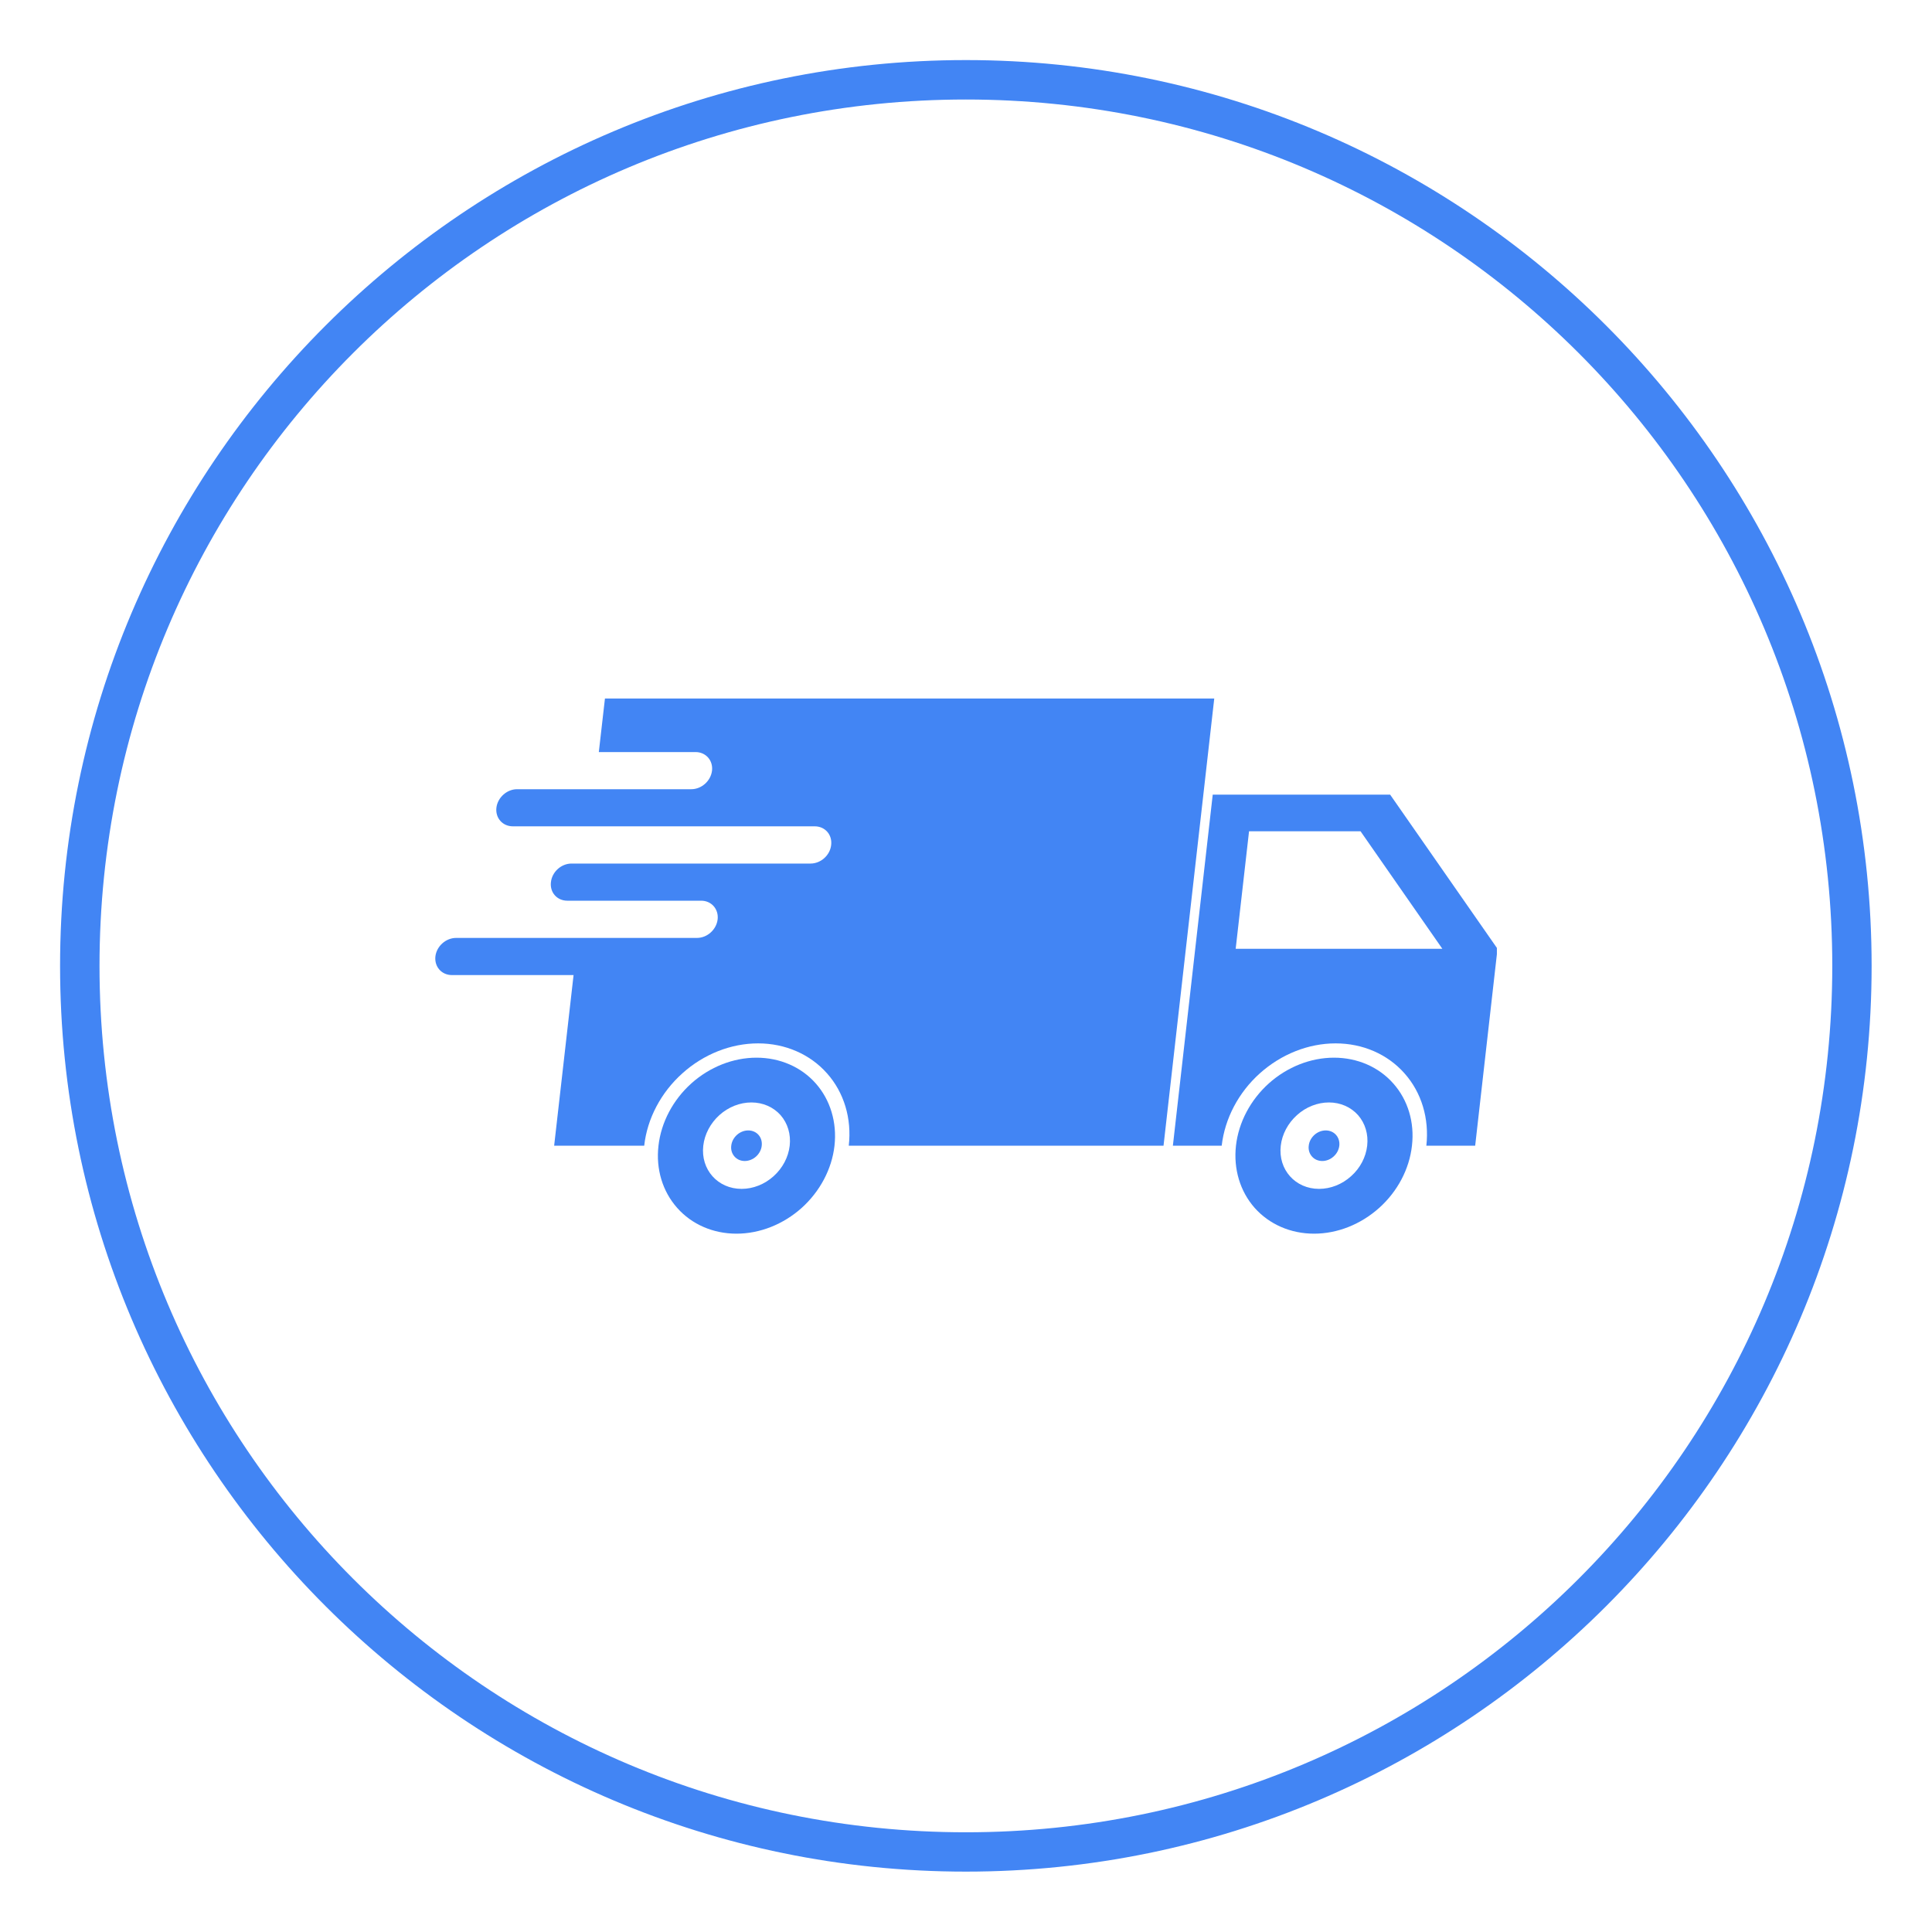 <svg xmlns="http://www.w3.org/2000/svg" xmlns:xlink="http://www.w3.org/1999/xlink" width="100" zoomAndPan="magnify" viewBox="0 0 75 75" height="100" preserveAspectRatio="xMidYMid meet" version="1.0"><defs><clipPath id="8deff33bee"><path d="M 4.352 4.352 L 70.648 4.352 L 70.648 70.648 L 4.352 70.648 Z M 4.352 4.352 " clip-rule="nonzero"/></clipPath><clipPath id="7d09d99c20"><path d="M 37.5 4.352 C 19.191 4.352 4.352 19.191 4.352 37.5 C 4.352 55.809 19.191 70.648 37.5 70.648 C 55.809 70.648 70.648 55.809 70.648 37.5 C 70.648 19.191 55.809 4.352 37.5 4.352 Z M 37.5 4.352 " clip-rule="nonzero"/></clipPath><clipPath id="0c9063b028"><path d="M 45 30 L 58.109 30 L 58.109 45 L 45 45 Z M 45 30 " clip-rule="nonzero"/></clipPath><clipPath id="cca8f9a6aa"><path d="M 16.859 27.074 L 48 27.074 L 48 45 L 16.859 45 Z M 16.859 27.074 " clip-rule="nonzero"/></clipPath><clipPath id="ea206ec52f"><path d="M 2.332 2.332 L 72.832 2.332 L 72.832 72.832 L 2.332 72.832 Z M 2.332 2.332 " clip-rule="nonzero"/></clipPath></defs><rect x="-7.5" width="90" fill="#ffffff" y="-7.5" height="90" fill-opacity="1"/><rect x="-7.5" width="90" fill="#ffffff" y="-7.5" height="90" fill-opacity="1"/><g clip-path="url(#8deff33bee)"><g clip-path="url(#7d09d99c20)"><path fill="#ffffff" d="M 4.352 4.352 L 70.648 4.352 L 70.648 70.648 L 4.352 70.648 Z M 4.352 4.352 " fill-opacity="1" fill-rule="nonzero"/></g></g><g clip-path="url(#0c9063b028)"><path fill="#4285f4" d="M 48.488 32.27 L 52.816 32.27 L 55.992 36.832 L 47.969 36.832 Z M 47.078 30.848 L 45.531 44.477 L 47.426 44.477 C 47.547 43.422 48.078 42.41 48.906 41.668 C 49.738 40.922 50.793 40.504 51.848 40.504 C 52.902 40.504 53.863 40.922 54.523 41.668 C 55.184 42.41 55.488 43.422 55.371 44.477 C 55.371 44.477 55.367 44.477 55.367 44.477 L 57.266 44.477 L 58.133 36.832 L 53.965 30.848 L 47.078 30.848 " fill-opacity="1" fill-rule="nonzero"/></g><g clip-path="url(#cca8f9a6aa)"><path fill="#4285f4" d="M 23.484 27.117 L 23.246 29.195 L 27 29.195 C 27.398 29.195 27.684 29.516 27.641 29.914 C 27.594 30.316 27.234 30.637 26.836 30.637 L 20.074 30.637 C 19.676 30.637 19.316 30.961 19.27 31.359 C 19.227 31.758 19.512 32.078 19.91 32.078 L 31.629 32.078 C 32.027 32.078 32.312 32.402 32.266 32.801 C 32.223 33.203 31.863 33.523 31.465 33.523 L 22.188 33.523 C 21.789 33.523 21.43 33.844 21.387 34.246 C 21.34 34.645 21.625 34.965 22.023 34.965 L 27.219 34.965 C 27.617 34.965 27.902 35.289 27.859 35.688 C 27.812 36.086 27.457 36.41 27.055 36.41 L 17.707 36.41 C 17.309 36.41 16.949 36.73 16.902 37.129 C 16.859 37.531 17.145 37.852 17.543 37.852 L 22.266 37.852 L 21.512 44.477 L 25.008 44.477 C 25.125 43.422 25.66 42.41 26.488 41.668 C 27.316 40.922 28.375 40.504 29.43 40.504 C 30.48 40.504 31.445 40.922 32.105 41.668 C 32.766 42.41 33.07 43.422 32.949 44.477 L 45.168 44.477 L 47.137 27.117 L 23.484 27.117 " fill-opacity="1" fill-rule="nonzero"/></g><path fill="#4285f4" d="M 51.59 42.797 C 52.031 42.797 52.438 42.973 52.719 43.289 C 52.996 43.605 53.125 44.031 53.074 44.477 C 53.023 44.922 52.801 45.348 52.449 45.66 C 52.098 45.977 51.652 46.152 51.207 46.152 C 50.281 46.152 49.613 45.402 49.719 44.477 C 49.77 44.031 49.996 43.605 50.348 43.289 C 50.695 42.973 51.145 42.797 51.59 42.797 Z M 51.785 41.059 C 50.879 41.059 49.969 41.418 49.254 42.059 C 48.543 42.699 48.082 43.57 47.98 44.477 C 47.879 45.383 48.141 46.25 48.707 46.891 C 49.277 47.531 50.105 47.891 51.012 47.891 C 51.918 47.891 52.824 47.531 53.539 46.891 C 54.254 46.25 54.711 45.383 54.812 44.477 C 54.918 43.57 54.656 42.699 54.086 42.059 C 53.52 41.418 52.691 41.059 51.785 41.059 " fill-opacity="1" fill-rule="nonzero"/><path fill="#4285f4" d="M 29.168 42.797 C 29.613 42.797 30.02 42.973 30.301 43.289 C 30.578 43.605 30.707 44.031 30.656 44.477 C 30.605 44.922 30.379 45.348 30.031 45.66 C 29.68 45.977 29.234 46.152 28.789 46.152 C 27.863 46.152 27.195 45.402 27.301 44.477 C 27.352 44.031 27.578 43.605 27.926 43.289 C 28.277 42.973 28.723 42.797 29.168 42.797 Z M 29.367 41.059 C 28.461 41.059 27.551 41.418 26.836 42.059 C 26.125 42.699 25.664 43.57 25.562 44.477 C 25.457 45.383 25.719 46.25 26.289 46.891 C 26.855 47.531 27.684 47.891 28.59 47.891 C 29.496 47.891 30.406 47.531 31.121 46.891 C 31.832 46.25 32.293 45.383 32.395 44.477 C 32.496 43.57 32.234 42.699 31.668 42.059 C 31.102 41.418 30.273 41.059 29.367 41.059 " fill-opacity="1" fill-rule="nonzero"/><path fill="#4285f4" d="M 29.57 44.477 C 29.555 44.633 29.473 44.785 29.352 44.895 C 29.227 45.008 29.066 45.07 28.91 45.07 C 28.754 45.07 28.609 45.008 28.512 44.895 C 28.414 44.785 28.367 44.633 28.387 44.477 C 28.422 44.148 28.719 43.883 29.047 43.883 C 29.375 43.883 29.609 44.148 29.57 44.477 " fill-opacity="1" fill-rule="nonzero"/><path fill="#4285f4" d="M 51.992 44.477 C 51.973 44.633 51.895 44.785 51.77 44.895 C 51.645 45.008 51.488 45.07 51.332 45.07 C 51.172 45.07 51.027 45.008 50.93 44.895 C 50.832 44.785 50.785 44.633 50.805 44.477 C 50.84 44.148 51.137 43.883 51.465 43.883 C 51.793 43.883 52.027 44.148 51.992 44.477 " fill-opacity="1" fill-rule="nonzero"/><g clip-path="url(#ea206ec52f)"><path fill="#4285f4" d="M 37.496 2.332 C 18.094 2.332 2.332 18.094 2.332 37.496 C 2.332 56.895 18.094 72.656 37.496 72.656 C 56.895 72.656 72.656 56.895 72.656 37.496 C 72.656 18.094 56.895 2.332 37.496 2.332 Z M 37.496 3.863 C 56.09 3.863 71.129 18.902 71.129 37.496 C 71.129 56.09 56.09 71.129 37.496 71.129 C 18.902 71.129 3.863 56.09 3.863 37.496 C 3.863 18.902 18.902 3.863 37.496 3.863 Z M 37.496 3.863 " fill-opacity="1" fill-rule="nonzero"/></g></svg>